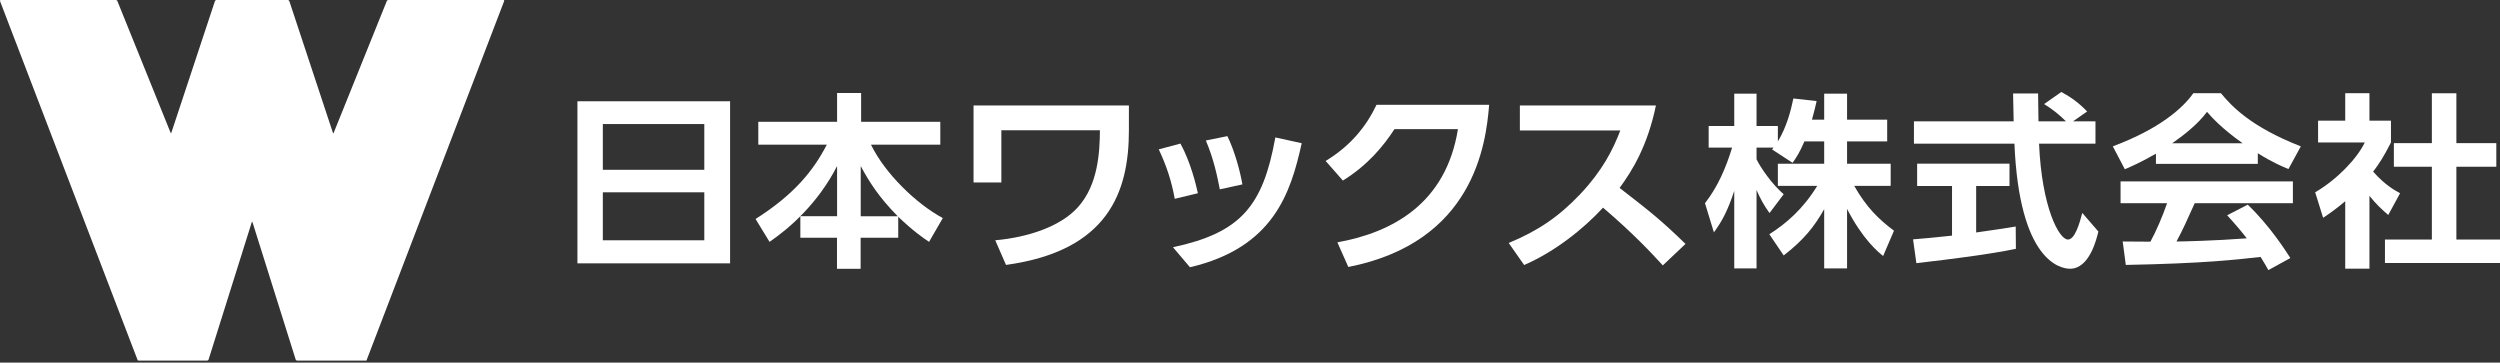 <svg width="262" height="38" viewBox="0 0 262 38" fill="none" xmlns="http://www.w3.org/2000/svg">
<rect x="0" y="0" width="262" height="38" fill="#333333" stroke="none"/>
<g clip-path="url(#clip0_2036_476)">
<path d="M40.699 0C40.638 0 40.557 0.049 40.537 0.107L34.971 13.916C34.95 13.975 34.91 13.975 34.889 13.916L30.319 0.107C30.299 0.049 30.227 0 30.166 0H22.681C22.62 0 22.549 0.049 22.528 0.107L17.958 13.906C17.937 13.965 17.907 13.965 17.877 13.906L12.3 0.107C12.28 0.049 12.209 0 12.138 0H0.081C0.02 0 -0.02 0.049 0 0.107L14.372 37.607C14.393 37.665 14.423 37.733 14.433 37.753C14.443 37.772 14.504 37.792 14.565 37.792H21.706C21.767 37.792 21.838 37.743 21.858 37.684L26.388 23.281C26.408 23.223 26.439 23.223 26.459 23.281L30.989 37.684C31.009 37.743 31.081 37.792 31.142 37.792H38.282C38.343 37.792 38.404 37.792 38.404 37.792C38.404 37.792 38.424 37.743 38.444 37.684L52.837 0.107C52.857 0.049 52.827 0 52.756 0H40.699Z" fill="white"/>
<path d="M76.513 10.613V27.598H60.515V10.613H76.513ZM63.176 17.795H73.811V13H63.176V17.795ZM63.176 20.153V25.182H73.811V20.153H63.176Z" fill="white"/>
<path d="M87.726 22.667V17.405C85.735 21.283 82.81 23.866 80.647 25.347L79.184 22.95C83.287 20.338 85.248 17.863 86.65 15.163H79.469V12.766H87.726V9.745H90.245V12.766H98.543V15.163H91.281C92.744 18.184 96.035 21.371 98.807 22.852L97.365 25.347C96.756 24.938 95.699 24.217 94.135 22.716V24.918H90.194V28.173H87.716V24.918H83.877V22.657H87.716L87.726 22.667ZM94.084 22.667C92.094 20.64 91.119 19.101 90.204 17.405V22.667H94.084Z" fill="white"/>
<path d="M118.309 11.061V13.663C118.309 20.153 116.115 26.293 105.43 27.764L104.302 25.181C107.766 24.87 111.168 23.73 112.976 21.703C115.099 19.334 115.252 15.914 115.272 13.653H104.942V19.12H102.027V11.051H118.309V11.061Z" fill="white"/>
<path d="M123.113 20.835C122.798 19.042 122.239 17.337 121.437 15.651L123.712 15.046C124.779 17.005 125.327 19.295 125.54 20.25L123.113 20.835ZM122.92 25.912C130.02 24.392 132.356 21.624 133.656 14.403L136.419 15.008C135.271 20.192 133.483 25.951 124.708 28.008L122.92 25.903V25.912ZM127.836 19.841C127.582 18.535 127.216 16.703 126.373 14.725L128.628 14.267C129.39 15.807 129.969 17.951 130.203 19.325L127.846 19.841H127.836Z" fill="white"/>
<path d="M140.167 25.396C145.946 24.353 151.543 21.323 152.792 13.536H146.139C144.991 15.3 143.377 17.278 140.736 18.925L138.928 16.869C141.558 15.271 143.184 13.244 144.26 10.983H156.063C155.727 15.164 154.427 25.396 141.304 27.979L140.157 25.396H140.167Z" fill="white"/>
<path d="M173.543 11.041C172.669 15.261 171.095 17.843 169.734 19.695C172.964 22.19 174.112 23.106 176.641 25.561L174.264 27.813C172.964 26.4 171.156 24.46 167.997 21.761C165.996 23.944 162.959 26.38 159.729 27.774L158.114 25.464C161.202 24.178 163.365 22.716 165.641 20.309C167.936 17.873 169.064 15.651 169.805 13.672H159.282V11.051H173.543V11.041Z" fill="white"/>
<path d="M189.103 14.822C188.595 16.011 188.23 16.538 187.864 17.064L185.711 15.661C185.792 15.563 185.833 15.524 185.873 15.466H184.086V16.694C184.512 17.571 185.67 19.266 186.93 20.358L185.447 22.326C184.878 21.547 184.451 20.767 184.086 19.91V28.125H181.75V20.007C181.059 22.092 180.47 23.184 179.617 24.353L178.682 21.293C180.043 19.559 180.896 17.532 181.526 15.466H179.068V13.205H181.75V9.813H184.086V13.205H186.32V14.822C187.255 13.283 187.681 11.587 187.945 10.32L190.383 10.593C190.261 11.139 190.16 11.587 189.895 12.542H191.175V9.813H193.572V12.542H197.777V14.822H193.572V17.161H198.143V19.481H194.324C195.604 21.742 196.904 22.989 198.488 24.178L197.351 26.828C196.802 26.38 195.238 25.113 193.572 21.898V28.125H191.175V21.917C190.2 23.652 189.103 25.094 186.93 26.77L185.426 24.548C187.173 23.437 188.941 21.936 190.444 19.481H186.32V17.161H191.175V14.822H189.103Z" fill="white"/>
<path d="M200.489 25.084C201.667 24.987 202.805 24.889 204.572 24.694V19.49H200.916V17.151H210.595V19.49H207.101V24.363C208.828 24.129 210.149 23.915 211.246 23.739L211.266 26.078C208.422 26.663 204.552 27.15 200.835 27.579L200.489 25.084ZM217.248 12.717H219.605V15.056H213.693C213.978 21.732 215.786 25.104 216.72 25.104C217.451 25.104 217.939 23.408 218.223 22.316L219.909 24.265C219.706 25.123 218.955 28.163 216.944 28.163C215.867 28.163 211.621 27.286 211.113 15.056H200.581V12.717H211.032C211.012 12.172 210.971 10.203 210.971 9.794H213.592C213.592 10.106 213.612 11.47 213.632 12.717H216.517C215.786 11.996 215.054 11.412 214.222 10.905L216.029 9.638C217.045 10.184 217.919 10.827 218.731 11.684L217.248 12.717Z" fill="white"/>
<path d="M225.953 16.099C224.328 17.035 223.312 17.463 222.682 17.736L221.423 15.339C226.359 13.487 228.766 11.324 229.863 9.765H232.748C233.845 11.09 235.836 13.273 241.127 15.339L239.827 17.717C239.177 17.444 238.182 17.035 236.618 16.06V17.171H225.943V16.099H225.953ZM237.725 28.31C237.501 27.92 237.359 27.628 236.912 26.926C234.292 27.218 230.981 27.608 222.784 27.764L222.459 25.308C222.723 25.308 224.897 25.328 225.364 25.328C225.953 24.256 226.644 22.657 227.111 21.293H222.235V19.013H240.295V21.293H230.006C229.234 23.028 228.726 24.139 228.096 25.308C228.746 25.308 232.139 25.23 235.46 24.977C235.013 24.392 234.485 23.749 233.408 22.56L235.561 21.449C237.877 23.651 239.604 26.38 240.03 27.043L237.715 28.31H237.725ZM235.033 15.017C232.839 13.458 231.824 12.328 231.295 11.723C230.32 13.029 228.878 14.16 227.639 15.017H235.023H235.033Z" fill="white"/>
<path d="M248.318 28.154H245.779V21.088C244.743 21.966 244.052 22.433 243.463 22.823L242.63 20.153C244.926 18.808 246.998 16.645 247.831 14.93H242.935V12.649H245.779V9.765H248.318V12.649H250.573V14.93C249.862 16.333 249.334 17.171 248.704 17.99C249.984 19.412 250.898 19.9 251.528 20.25L250.289 22.531C249.679 22.005 249.009 21.4 248.318 20.523V28.154ZM254.849 9.774H257.429V14.998H261.614V17.473H257.429V25.104H262V27.559H249.943V25.104H254.859V17.473H250.878V14.998H254.859V9.774H254.849Z" fill="white"/>
</g>
<defs>
<clipPath id="clip0_2036_476">
<rect width="262" height="37.792" fill="white"/>
</clipPath>
</defs>
</svg>
